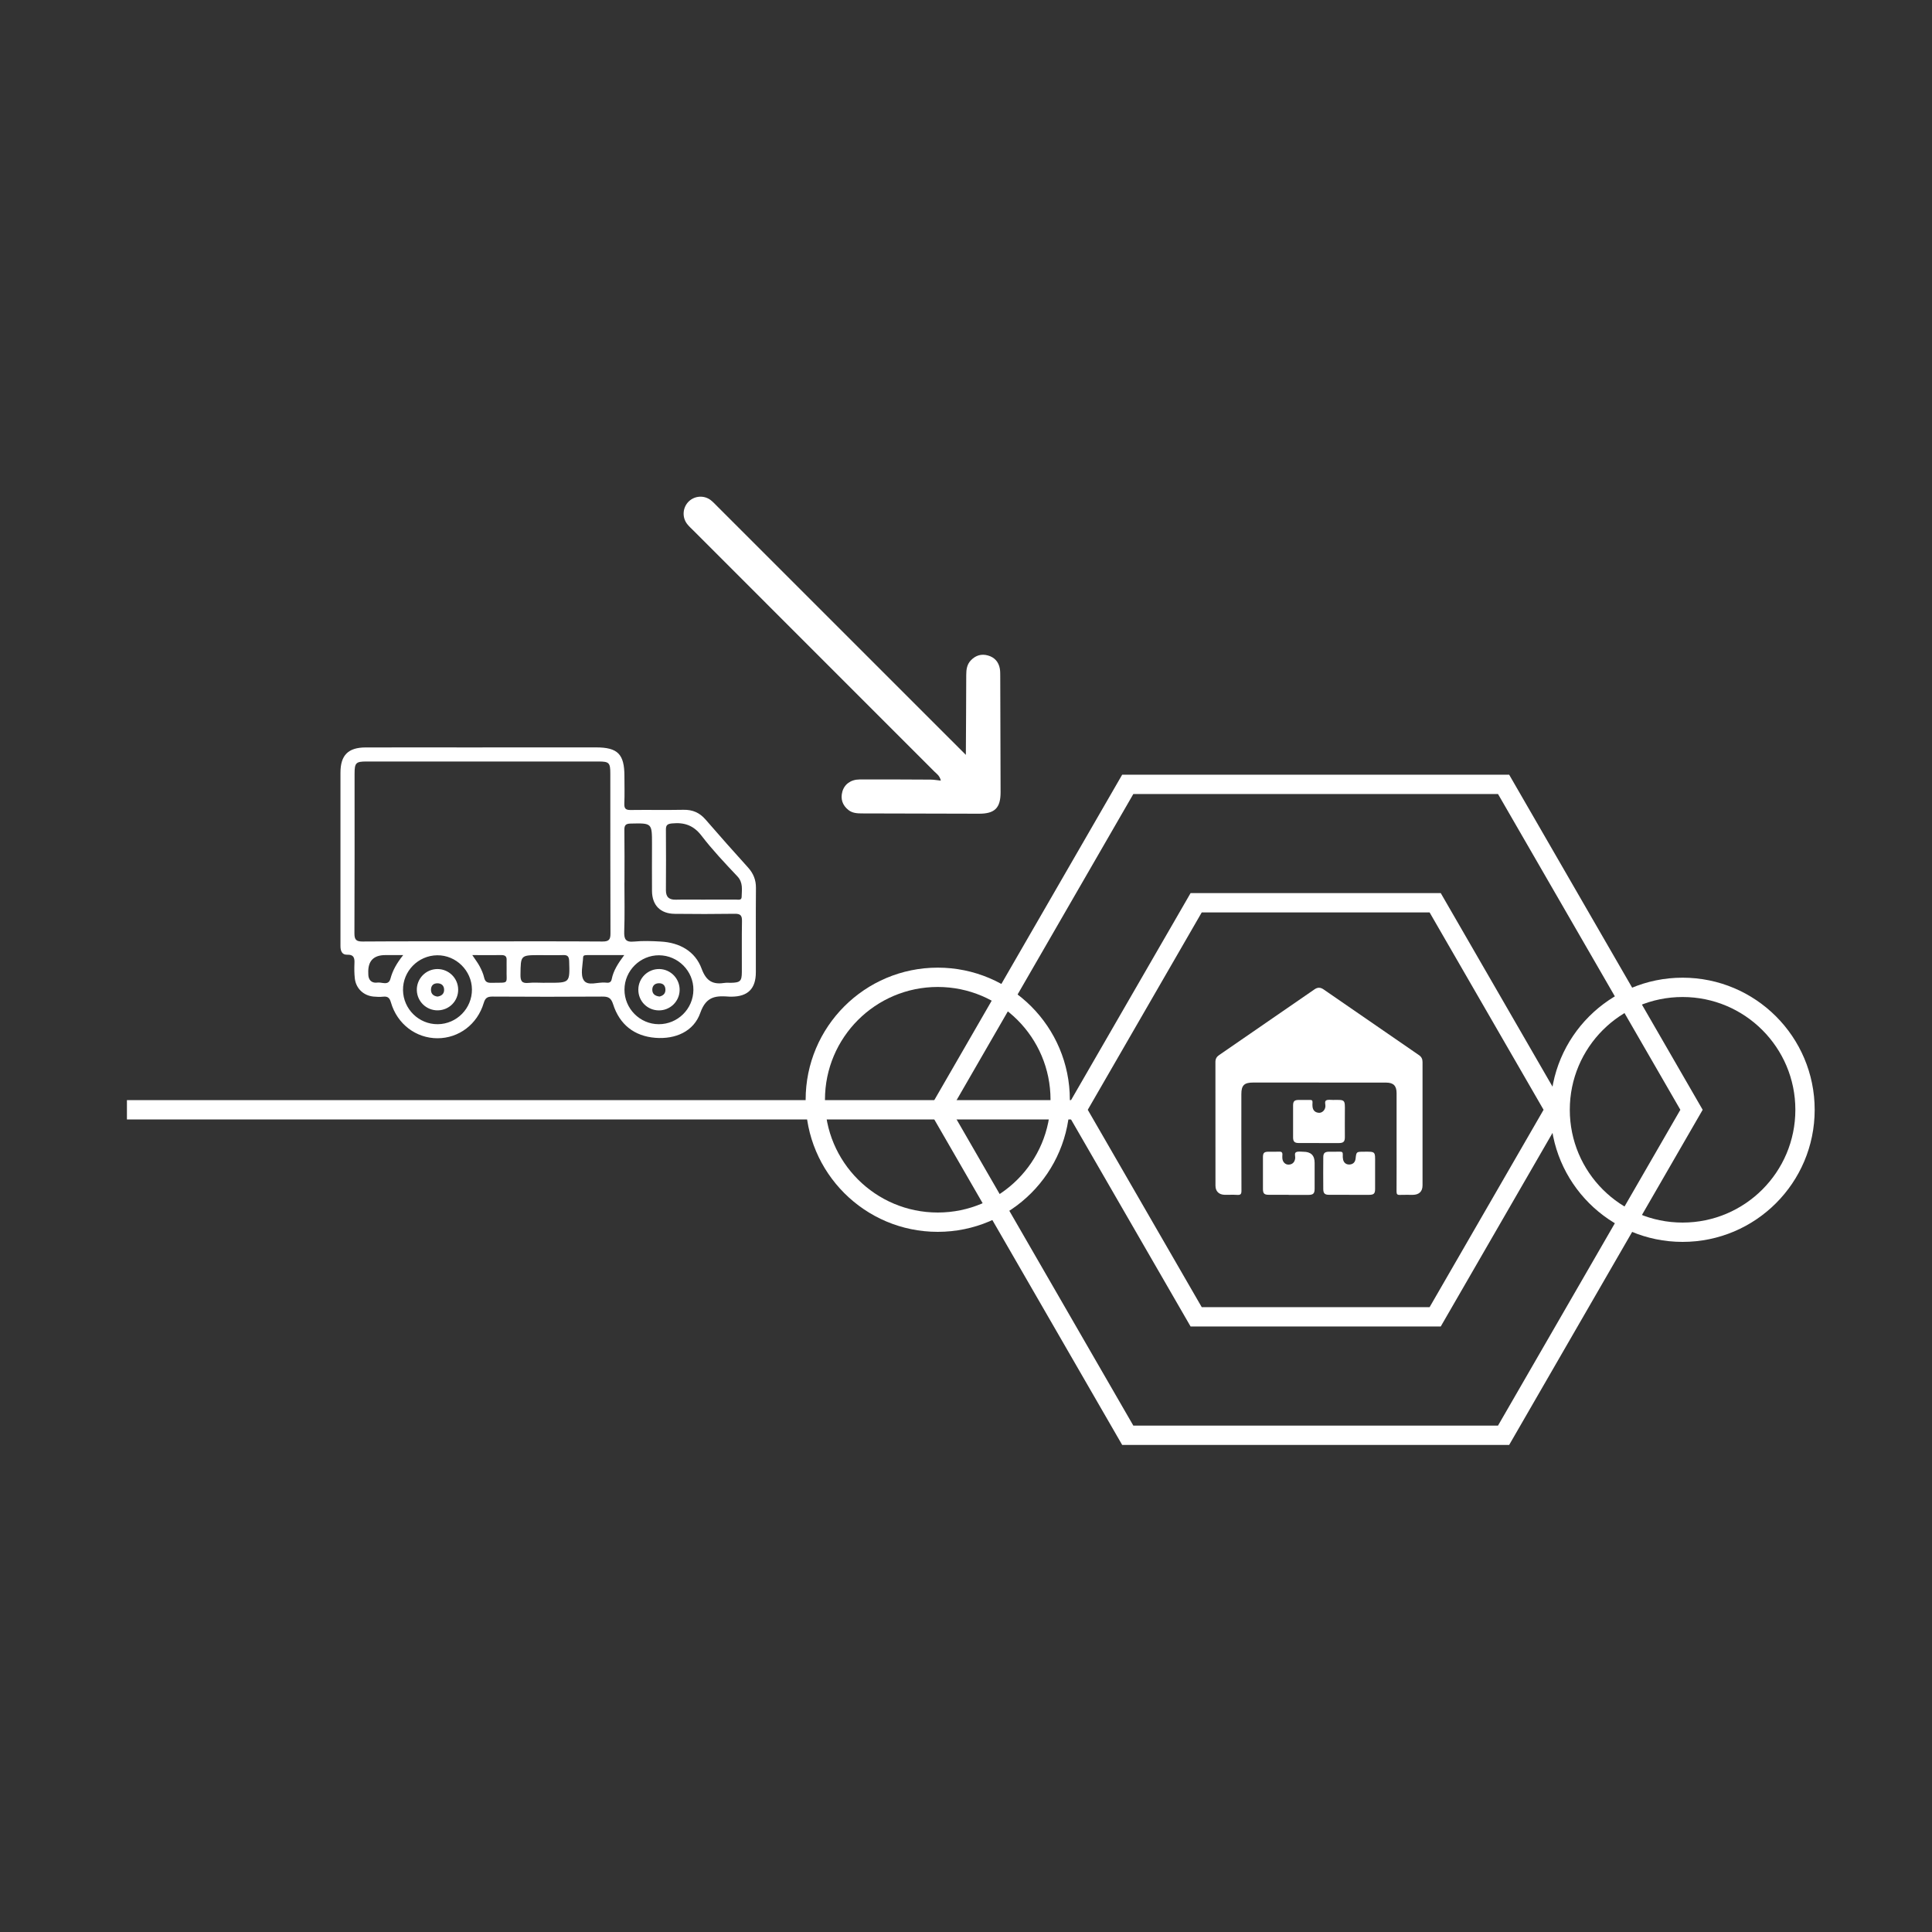 <?xml version="1.0" encoding="UTF-8"?> <svg xmlns="http://www.w3.org/2000/svg" id="Capa_1" viewBox="0 0 400 400"><rect x="0" y="0" width="400" height="400" fill="#333333" stroke="none"/><defs><style> .cls-1 { fill: #fff; } .cls-2 { fill: none; stroke: #fff; stroke-miterlimit: 10; stroke-width: 4px; } </style></defs><polygon class="cls-2" points="311.3 162.39 233.49 162.39 194.59 229.77 233.49 297.16 311.3 297.16 350.21 229.77 311.3 162.39"></polygon><polygon class="cls-2" points="297.14 186.91 247.65 186.91 222.9 229.77 247.65 272.63 297.14 272.63 321.89 229.77 297.14 186.91"></polygon><line class="cls-2" x1="222.9" y1="229.77" x2="26.28" y2="229.77"></line><g><path class="cls-1" d="M99.91,154.74c7.83,0,15.67,0,23.5,0,4.49,0,5.87,1.4,5.87,5.94,0,1.9.06,3.81-.02,5.71-.04,1.06.33,1.33,1.34,1.31,3.64-.05,7.27.03,10.91-.04,1.88-.04,3.33.59,4.56,2.01,2.89,3.34,5.83,6.65,8.79,9.92,1.11,1.23,1.66,2.56,1.65,4.24-.05,5.82-.01,11.64-.02,17.46,0,3.4-1.64,5.04-5.03,5.06-.11,0-.22,0-.34,0-2.75-.2-4.87-.24-6.13,3.35-1.35,3.86-5.15,5.5-9.31,5.17-4.37-.35-7.41-2.76-8.74-6.95-.44-1.4-1.07-1.6-2.31-1.59-7.55.05-15.11.05-22.66,0-1.07,0-1.5.27-1.82,1.33-1.32,4.42-5.16,7.29-9.56,7.3-4.46,0-8.35-2.93-9.65-7.41-.27-.94-.64-1.3-1.6-1.2-.66.07-1.34.05-2.01-.02-2.08-.2-3.64-1.69-3.87-3.77-.11-1-.12-2.01-.08-3.02.06-1.14-.06-1.93-1.55-1.88-1.04.03-1.34-.83-1.34-1.77,0-2.18,0-4.36,0-6.55,0-9.79,0-19.58,0-29.37,0-3.61,1.59-5.22,5.23-5.22,8.06-.02,16.11,0,24.17,0ZM99.73,194.9c8.33,0,16.67-.03,25,.03,1.36.01,1.67-.42,1.66-1.7-.04-11.02-.02-22.03-.03-33.05,0-2.28-.24-2.52-2.49-2.52-15.99,0-31.99,0-47.98,0-2.21,0-2.48.27-2.48,2.54,0,11.02.02,22.03-.03,33.05,0,1.32.38,1.69,1.69,1.68,8.22-.06,16.44-.03,24.66-.03ZM129.28,182.74c0,3.35.08,6.71-.04,10.06-.06,1.61.25,2.32,2.05,2.14,1.83-.18,3.69-.11,5.53,0,3.89.22,7.1,1.99,8.44,5.61.99,2.69,2.41,3.33,4.87,2.94.38-.06.78,0,1.17-.01,1.95-.04,2.28-.33,2.29-2.23.02-3.52-.04-7.04.03-10.56.02-1.18-.34-1.52-1.51-1.5-4.14.06-8.27.06-12.41.01-2.97-.03-4.68-1.77-4.71-4.71-.03-3.24,0-6.48,0-9.73,0-4.38,0-4.35-4.42-4.25-1.05.02-1.32.36-1.3,1.36.05,3.63.02,7.27.02,10.9ZM146,186.25c2.13,0,4.25.01,6.38,0,.46,0,1.16.2,1.17-.56.02-1.47.35-2.94-.89-4.26-2.57-2.72-5.16-5.46-7.43-8.42-1.65-2.15-3.57-2.78-6.09-2.53-.92.09-1.28.32-1.27,1.27.03,4.19.03,8.39,0,12.58,0,1.44.7,1.98,2.09,1.94,2.01-.05,4.03-.01,6.04-.01ZM90.51,197.78c-3.94.05-7.12,3.29-7.07,7.21.05,3.93,3.29,7.1,7.2,7.06,3.92-.04,7.1-3.27,7.07-7.2-.03-3.9-3.31-7.12-7.2-7.07ZM143.56,204.96c.04-3.91-3.17-7.15-7.1-7.18-3.91-.03-7.16,3.19-7.17,7.1-.02,3.92,3.18,7.16,7.09,7.17,3.93.01,7.14-3.16,7.18-7.09ZM112.75,203.47c.28,0,.56,0,.84,0,4.41,0,4.39,0,4.25-4.46-.03-.92-.27-1.31-1.24-1.27-1.62.05-3.24.01-4.86.01-3.98,0-3.93,0-3.98,4.04-.02,1.26.25,1.85,1.64,1.71,1.11-.12,2.23-.02,3.35-.02ZM129.27,197.74c-2.45,0-4.51,0-6.57,0-.34,0-.67-.01-1.01,0-.38.02-.94-.05-.96.44-.07,1.61-.61,3.6.12,4.75.84,1.32,2.98.33,4.54.51.54.06,1.11.08,1.26-.72.35-1.78,1.32-3.27,2.6-4.99ZM83.48,197.74c-1.49,0-2.59,0-3.69,0q-3.71,0-3.54,3.75c.01.22,0,.45.04.67.19,1.03.95,1.4,1.85,1.27.93-.13,2.29.73,2.7-.81.46-1.71,1.28-3.18,2.64-4.88ZM97.79,197.75c.63.95,1.14,1.6,1.52,2.32.38.73.74,1.51.92,2.31.2.91.66,1.12,1.51,1.1,3.88-.08,3.05.41,3.15-3,.02-.56-.03-1.11,0-1.67.05-.8-.31-1.08-1.09-1.07-1.89.03-3.77,0-6,0Z"></path><path class="cls-1" d="M94.86,204.86c.03,2.36-1.82,4.27-4.19,4.32-2.35.05-4.3-1.8-4.37-4.14-.07-2.41,1.86-4.41,4.27-4.41,2.35,0,4.26,1.88,4.29,4.23ZM90.58,206.33c.83-.12,1.37-.56,1.37-1.4,0-.84-.52-1.34-1.37-1.35-.86,0-1.35.48-1.35,1.35,0,.86.53,1.29,1.34,1.4Z"></path><path class="cls-1" d="M140.71,205.01c-.04,2.34-1.98,4.21-4.33,4.18-2.37-.03-4.23-1.92-4.22-4.29,0-2.41,2-4.34,4.41-4.27,2.34.08,4.18,2.02,4.14,4.37ZM136.52,206.33c.71-.17,1.27-.56,1.25-1.44-.02-.86-.51-1.34-1.37-1.32-.85.02-1.36.53-1.35,1.37.01.84.57,1.27,1.47,1.38Z"></path></g><g><path class="cls-1" d="M273.08,224.13c-4.55,0-9.1,0-13.65,0-1.83,0-2.42.58-2.42,2.38,0,6.67-.01,13.35.02,20.02,0,.72-.2.9-.88.86-.86-.06-1.73,0-2.6-.02-1.17-.02-1.9-.72-1.9-1.88,0-8.54,0-17.09-.01-25.63,0-.62.24-1.06.74-1.4,6.6-4.54,13.19-9.08,19.78-13.63.63-.44,1.22-.43,1.85,0,6.59,4.55,13.19,9.09,19.78,13.63.5.34.73.79.73,1.41,0,8.52,0,17.03,0,25.55,0,1.26-.71,1.94-2,1.96-.89.01-1.79-.03-2.68.01-.55.03-.7-.15-.7-.7.02-3.43.01-6.87.01-10.3,0-3.35,0-6.7,0-10.05,0-1.54-.65-2.2-2.18-2.2-4.63,0-9.27,0-13.9,0Z"></path><path class="cls-1" d="M273.08,236.65c-1.4,0-2.79,0-4.19,0-.86,0-1.17-.3-1.17-1.15-.01-2.21-.01-4.41,0-6.62,0-.88.27-1.14,1.16-1.15.78-.01,1.56.01,2.34,0,.4-.01.55.13.52.53-.02.31-.03.62.01.92.1.74.56,1.15,1.28,1.21.67.06,1.27-.5,1.37-1.21.07-.46-.22-1.11.15-1.34.36-.23.97-.1,1.47-.11,2.49-.03,2.45-.12,2.42,2.41-.02,1.76,0,3.52,0,5.28,0,.96-.29,1.23-1.26,1.24-1.37,0-2.74,0-4.1,0Z"></path><path class="cls-1" d="M266.81,247.37c-1.37,0-2.73,0-4.1,0-.95,0-1.22-.25-1.23-1.17-.01-2.2-.01-4.41,0-6.61,0-.9.24-1.13,1.16-1.14.72-.01,1.45.03,2.17-.01.57-.04.75.2.69.73-.02.22-.01.45,0,.67.06.74.6,1.3,1.29,1.28.73-.02,1.19-.42,1.34-1.15,0-.03,0-.06.01-.08.09-.45-.21-1.11.18-1.33.41-.23,1.03-.1,1.55-.1q2.31,0,2.31,2.28c0,1.79,0,3.57,0,5.36,0,1.01-.29,1.29-1.3,1.29-1.37,0-2.73,0-4.1,0Z"></path><path class="cls-1" d="M279.33,247.37c-1.39,0-2.79,0-4.18,0-.86,0-1.17-.3-1.18-1.15-.02-2.2-.02-4.41,0-6.61,0-.86.3-1.14,1.17-1.16.75-.01,1.51.02,2.26-.01.49-.02.64.17.61.63-.02.33-.01.68.06,1,.16.69.65,1.06,1.33,1.03.72-.04,1.17-.46,1.26-1.21.16-1.44.17-1.43,1.65-1.44,2.53-.02,2.4-.1,2.39,2.43,0,1.76,0,3.51,0,5.27,0,.98-.26,1.22-1.26,1.23-1.37,0-2.73,0-4.1,0Z"></path></g><circle class="cls-2" cx="194.15" cy="227.69" r="25.35"></circle><circle class="cls-2" cx="348.36" cy="229.77" r="25.35"></circle><path class="cls-1" d="M199.97,156.31c.03-5.78.07-11.16.08-16.54,0-1.14.13-2.21.98-3.08.99-1.02,2.18-1.36,3.52-.98,1.35.38,2.19,1.31,2.45,2.7.09.51.09,1.05.09,1.57.03,8.02.05,16.03.07,24.05,0,3.25-1.2,4.44-4.46,4.44-8.08-.01-16.15-.04-24.23-.06-1.01,0-2.01-.06-2.83-.72-1.21-.97-1.65-2.25-1.25-3.75.41-1.55,1.74-2.55,3.56-2.56,4.92-.02,9.83,0,14.75.03.64,0,1.28.13,2.09.21-.25-1.06-.88-1.42-1.34-1.88-16.63-16.64-33.26-33.28-49.9-49.91-.45-.45-.95-.89-1.33-1.4-1.06-1.43-.86-3.43.41-4.64,1.23-1.16,3.14-1.29,4.51-.25.51.39.94.88,1.4,1.33,16.64,16.63,33.27,33.27,49.91,49.9.44.44.88.88,1.53,1.53Z"></path></svg> 